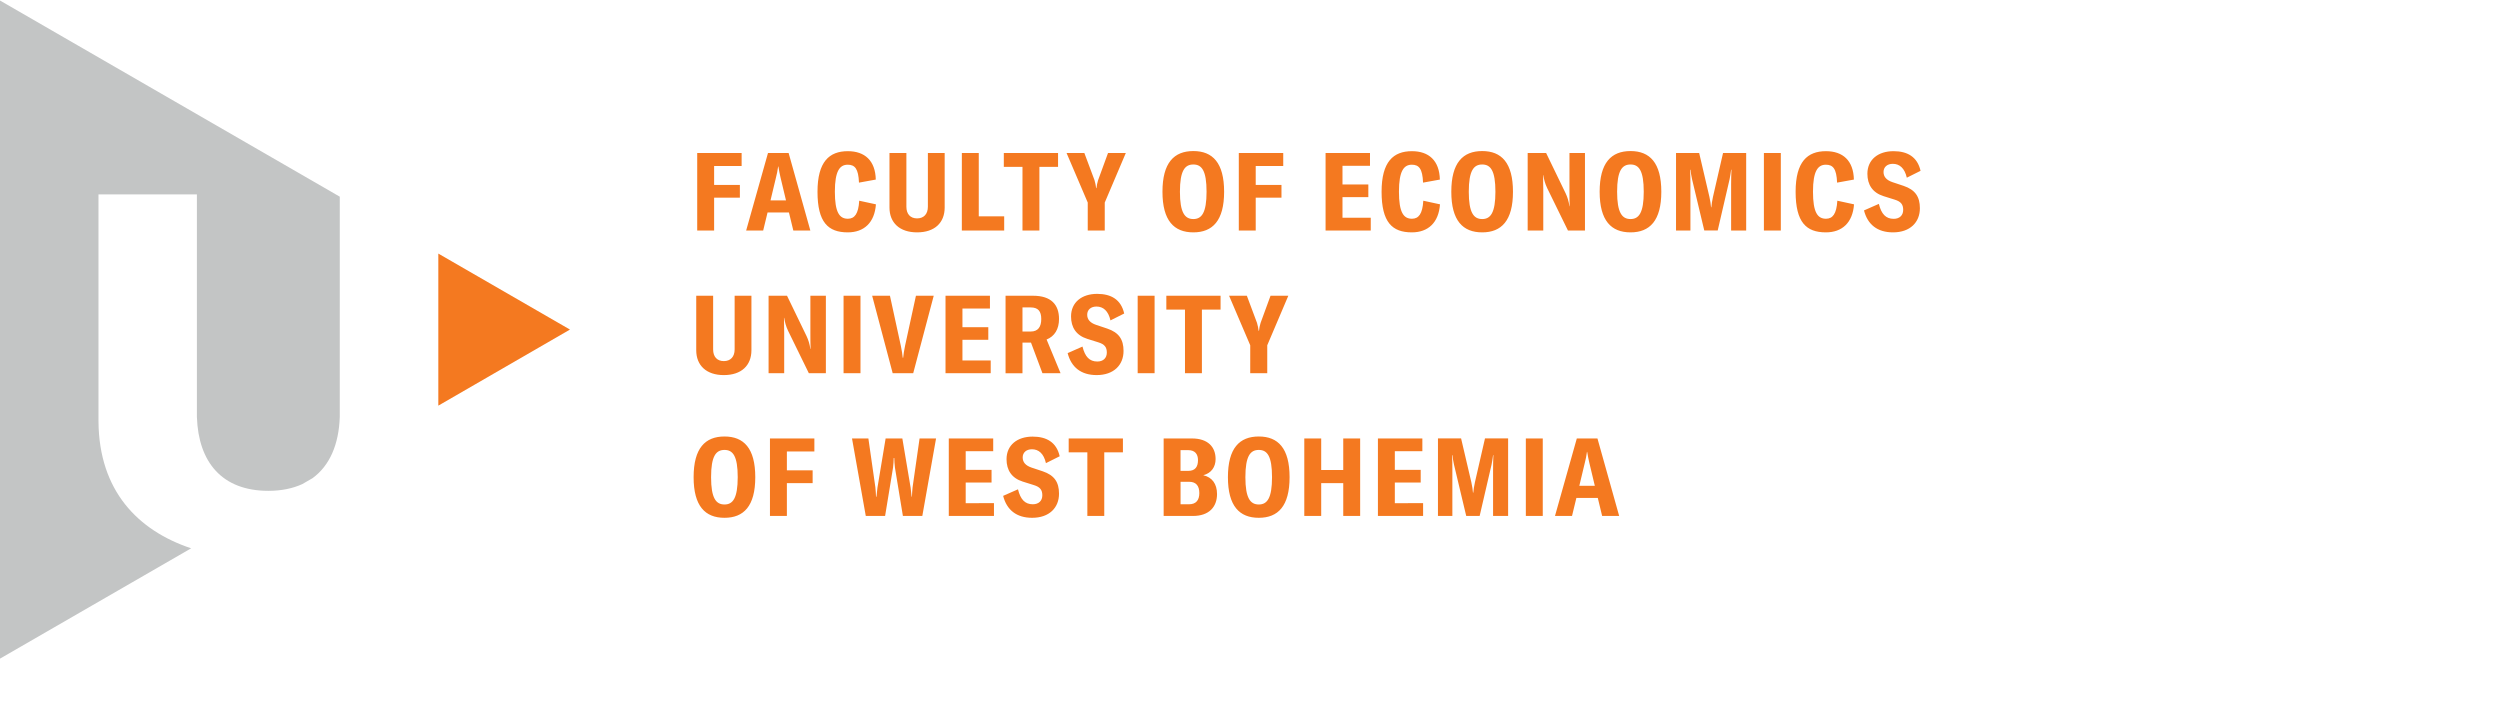 <?xml version="1.0" encoding="utf-8"?>
<!-- Generator: Adobe Illustrator 15.1.0, SVG Export Plug-In . SVG Version: 6.00 Build 0)  -->
<!DOCTYPE svg PUBLIC "-//W3C//DTD SVG 1.1//EN" "http://www.w3.org/Graphics/SVG/1.1/DTD/svg11.dtd">
<svg version="1.1" id="Layer_1" xmlns="http://www.w3.org/2000/svg" xmlns:xlink="http://www.w3.org/1999/xlink" x="0px" y="0px"
	 width="239.773px" height="67.691px" viewBox="0 0 239.773 67.691" enable-background="new 0 0 239.773 67.691"
	 xml:space="preserve">
<g>
	<polygon fill="#F47920" points="42.039,24.321 42.039,38.905 54.664,31.609 	"/>
	<path fill="#C3C5C5" d="M-0.03,63.186l18.362-10.598c-5.131-1.715-8.821-5.529-8.886-12.125V18.646h9.439v21.348
		c0.145,4.342,2.414,7.082,6.855,7.082c1.255,0,2.329-0.228,3.24-0.64l0.991-0.572c1.654-1.202,2.527-3.238,2.617-5.87V18.876h0.021
		L-0.03,0.033V63.186L-0.03,63.186z"/>
	<path fill="#F47920" d="M69.486,49.662c1.843,0,2.952-1.12,2.952-3.894c0-2.784-1.108-3.904-2.952-3.904
		c-1.853,0-2.962,1.12-2.962,3.904C66.524,48.542,67.633,49.662,69.486,49.662L69.486,49.662z M69.486,48.385
		c-0.815,0-1.287-0.607-1.287-2.616c0-2.03,0.471-2.617,1.287-2.617c0.807,0,1.268,0.587,1.268,2.617
		C70.752,47.777,70.292,48.385,69.486,48.385L69.486,48.385z M78.106,43.298v-1.246h-4.26v7.433h1.623v-3.151h2.47v-1.224h-2.47
		v-1.812H78.106L78.106,43.298z M83.036,49.484h1.853l0.764-4.647c0.042-0.313,0.053-0.628,0.063-0.911h0.053
		c0.01,0.283,0.021,0.597,0.063,0.911l0.764,4.647h1.863l1.318-7.433h-1.581l-0.67,4.68c-0.03,0.292-0.053,0.606-0.063,0.91h-0.031
		c-0.031-0.283-0.052-0.565-0.094-0.869l-0.795-4.722h-1.603l-0.784,4.722c-0.042,0.303-0.073,0.586-0.095,0.869h-0.042
		c-0.01-0.304-0.03-0.618-0.063-0.91l-0.67-4.68h-1.57L83.036,49.484L83.036,49.484z M92.619,48.259V46.28h2.48v-1.214h-2.48v-1.79
		h2.639v-1.226h-4.261v7.433h4.333v-1.226L92.619,48.259L92.619,48.259z M98.996,49.662c1.633,0,2.574-0.963,2.574-2.313
		c0-1.109-0.45-1.77-1.561-2.146l-1.067-0.354c-0.586-0.199-0.857-0.523-0.857-0.975c0-0.471,0.346-0.785,0.891-0.785
		c0.638,0,1.13,0.408,1.339,1.33l1.319-0.66c-0.304-1.34-1.256-1.884-2.596-1.884c-1.467,0-2.502,0.807-2.502,2.167
		c0,1.047,0.491,1.812,1.549,2.146l1.066,0.334c0.618,0.188,0.817,0.481,0.817,0.983c0,0.514-0.335,0.859-0.911,0.859
		c-0.754,0-1.183-0.461-1.423-1.435l-1.424,0.628C96.557,48.909,97.488,49.662,98.996,49.662L98.996,49.662z M107.699,42.052h-5.202
		v1.329h1.79v6.104h1.622v-6.104h1.79V42.052L107.699,42.052z M115.403,45.58c0.774-0.199,1.184-0.796,1.184-1.549
		c0-1.152-0.724-1.979-2.271-1.979h-2.711v7.433h2.807c1.549,0,2.313-0.869,2.313-2.104C116.721,46.406,116.25,45.768,115.403,45.58
		L115.403,45.58z M113.958,43.172c0.659,0,0.94,0.388,0.94,0.963c0,0.629-0.262,1.026-0.932,1.026h-0.743v-1.989H113.958
		L113.958,43.172z M114.042,48.364h-0.816v-2.156h0.827c0.659,0,0.974,0.387,0.974,1.088
		C115.026,47.945,114.733,48.364,114.042,48.364L114.042,48.364z M120.731,49.662c1.843,0,2.952-1.12,2.952-3.894
		c0-2.784-1.109-3.904-2.952-3.904c-1.853,0-2.962,1.12-2.962,3.904C117.769,48.542,118.878,49.662,120.731,49.662L120.731,49.662z
		 M120.731,48.385c-0.815,0-1.287-0.607-1.287-2.616c0-2.03,0.472-2.617,1.287-2.617c0.808,0,1.268,0.587,1.268,2.617
		C121.998,47.777,121.538,48.385,120.731,48.385L120.731,48.385z M130.451,42.052h-1.622v3.024h-2.114v-3.024h-1.622v7.433h1.622
		v-3.151h2.114v3.151h1.622V42.052L130.451,42.052z M133.777,48.259V46.28h2.481v-1.214h-2.481v-1.79h2.64v-1.226h-4.262v7.433
		h4.333v-1.226L133.777,48.259L133.777,48.259z M137.913,49.484h1.382v-4.407c0-0.45,0-0.994-0.031-1.413h0.042
		c0.01,0.199,0.072,0.565,0.146,0.9l1.172,4.919h1.288l1.141-4.919c0.063-0.335,0.114-0.628,0.146-0.911h0.03
		c-0.021,0.438-0.03,0.984-0.03,1.423v4.407h1.443v-7.433h-2.219l-0.963,4.197c-0.084,0.377-0.137,0.732-0.157,1.004h-0.032
		c-0.021-0.271-0.071-0.617-0.155-0.994l-0.984-4.208h-2.219V49.484L137.913,49.484z M147.965,49.484v-7.433h-1.623v7.433H147.965
		L147.965,49.484z M153.66,49.484h1.633l-2.083-7.433h-1.979l-2.094,7.433h1.634l0.418-1.729h2.053L153.66,49.484L153.66,49.484z
		 M151.471,46.594l0.523-2.188c0.084-0.345,0.156-0.638,0.21-1.068h0.021c0.063,0.431,0.136,0.724,0.21,1.068l0.523,2.188H151.471
		L151.471,46.594z"/>
	<path fill="#F47920" d="M66.775,28.364v5.223c0,1.466,0.975,2.388,2.648,2.388c1.685,0,2.646-0.922,2.646-2.388v-5.223h-1.611v5.15
		c0,0.7-0.388,1.119-1.036,1.119c-0.649,0-1.026-0.419-1.026-1.119v-5.15H66.775L66.775,28.364z M73.714,35.796h1.497v-3.873
		c0-0.503-0.01-1.047-0.021-1.434h0.021c0.073,0.438,0.167,0.806,0.377,1.245l1.988,4.062h1.633v-7.432h-1.486v3.622
		c0,0.502,0,0.995,0.021,1.487h-0.021c-0.083-0.514-0.188-0.858-0.366-1.235l-1.874-3.873h-1.769V35.796L73.714,35.796z
		 M82.528,35.796v-7.432h-1.623v7.432H82.528L82.528,35.796z M85.617,35.796h1.968l1.968-7.432h-1.706L86.8,33.179
		c-0.094,0.471-0.146,0.795-0.178,1.13H86.58c-0.032-0.335-0.084-0.659-0.179-1.13l-1.047-4.815h-1.707L85.617,35.796L85.617,35.796
		z M92.307,34.572v-1.979h2.48v-1.214h-2.48v-1.79h2.638v-1.225h-4.261v7.432h4.334v-1.224H92.307L92.307,34.572z M99.98,35.796
		h1.738l-1.34-3.233c0.764-0.305,1.192-0.994,1.192-1.969c0-1.37-0.754-2.229-2.48-2.229h-2.648v7.432h1.623v-2.94h0.816
		L99.98,35.796L99.98,35.796z M98.065,31.798v-2.313h0.785c0.724,0,1.016,0.377,1.016,1.108c0,0.755-0.304,1.204-1.016,1.204H98.065
		L98.065,31.798z M105.184,35.974c1.632,0,2.574-0.964,2.574-2.313c0-1.11-0.45-1.769-1.56-2.146l-1.067-0.356
		c-0.586-0.199-0.858-0.523-0.858-0.974c0-0.472,0.347-0.785,0.891-0.785c0.639,0,1.131,0.408,1.34,1.329l1.317-0.66
		c-0.303-1.34-1.256-1.884-2.596-1.884c-1.465,0-2.502,0.806-2.502,2.167c0,1.047,0.492,1.811,1.55,2.146l1.067,0.335
		c0.617,0.188,0.815,0.482,0.815,0.984c0,0.513-0.335,0.857-0.909,0.857c-0.754,0-1.185-0.46-1.425-1.434l-1.424,0.628
		C102.745,35.219,103.676,35.974,105.184,35.974L105.184,35.974z M110.736,35.796v-7.432h-1.623v7.432H110.736L110.736,35.796z
		 M117.064,28.364h-5.202v1.33h1.789v6.102h1.623v-6.102h1.79V28.364L117.064,28.364z M119.908,35.796h1.633v-2.68l2.021-4.752
		h-1.706l-0.953,2.605c-0.084,0.263-0.125,0.492-0.156,0.765h-0.031c-0.031-0.272-0.084-0.502-0.157-0.765l-0.974-2.605h-1.705
		l2.03,4.752L119.908,35.796L119.908,35.796z"/>
	<path fill="#F47920" d="M71.129,15.922v-1.245h-4.26v7.433h1.622v-3.151h2.47v-1.225h-2.47v-1.812H71.129L71.129,15.922z
		 M76.086,22.108h1.633l-2.083-7.433h-1.979l-2.094,7.433h1.633l0.419-1.728h2.052L76.086,22.108L76.086,22.108z M73.899,19.219
		l0.523-2.188c0.083-0.346,0.157-0.639,0.209-1.068h0.021c0.063,0.43,0.137,0.723,0.209,1.068l0.523,2.188H73.899L73.899,19.219z
		 M81.308,22.286c1.561,0,2.575-0.932,2.701-2.689l-1.602-0.347c-0.073,1.268-0.451,1.729-1.09,1.729
		c-0.806,0-1.246-0.608-1.246-2.597s0.472-2.585,1.235-2.585c0.68,0,1.026,0.377,1.078,1.718l1.612-0.293
		c-0.042-1.822-1.058-2.723-2.681-2.723c-1.778,0-2.909,1.005-2.909,3.895C78.408,21.323,79.423,22.286,81.308,22.286L81.308,22.286
		z M85.309,14.677V19.9c0,1.465,0.974,2.386,2.648,2.386c1.685,0,2.646-0.921,2.646-2.386v-5.224h-1.611v5.149
		c0,0.701-0.388,1.121-1.035,1.121c-0.649,0-1.026-0.419-1.026-1.121v-5.149H85.309L85.309,14.677z M92.249,22.108h4.062v-1.361
		h-2.438v-6.071H92.25L92.249,22.108L92.249,22.108z M101.477,14.677h-5.202v1.329h1.79v6.104h1.623v-6.104h1.789V14.677
		L101.477,14.677z M104.322,22.108h1.634v-2.681l2.02-4.752h-1.706l-0.952,2.606c-0.084,0.262-0.126,0.492-0.156,0.764h-0.031
		c-0.031-0.271-0.084-0.502-0.157-0.764l-0.974-2.606h-1.706l2.031,4.752v2.681H104.322z M114.454,22.286
		c1.842,0,2.95-1.12,2.95-3.894c0-2.785-1.108-3.904-2.95-3.904c-1.854,0-2.963,1.12-2.963,3.904
		C111.491,21.166,112.6,22.286,114.454,22.286L114.454,22.286z M114.454,21.009c-0.816,0-1.288-0.606-1.288-2.616
		c0-2.031,0.472-2.617,1.288-2.617c0.806,0,1.266,0.586,1.266,2.617C115.719,20.402,115.259,21.009,114.454,21.009L114.454,21.009z
		 M123.074,15.922v-1.245h-4.262v7.433h1.623v-3.151h2.47v-1.225h-2.47v-1.812H123.074L123.074,15.922z M128.757,20.883v-1.978
		h2.479v-1.214h-2.479v-1.79h2.638v-1.226h-4.26v7.433h4.333v-1.226H128.757L128.757,20.883z M135.409,22.286
		c1.56,0,2.574-0.932,2.7-2.689l-1.602-0.347c-0.073,1.268-0.45,1.729-1.089,1.729c-0.807,0-1.246-0.608-1.246-2.597
		s0.472-2.585,1.235-2.585c0.681,0,1.025,0.377,1.077,1.718l1.612-0.293c-0.042-1.822-1.058-2.723-2.68-2.723
		c-1.779,0-2.91,1.005-2.91,3.895C132.509,21.323,133.525,22.286,135.409,22.286L135.409,22.286z M142.157,22.286
		c1.843,0,2.951-1.12,2.951-3.894c0-2.785-1.108-3.904-2.951-3.904c-1.854,0-2.963,1.12-2.963,3.904
		C139.195,21.166,140.304,22.286,142.157,22.286L142.157,22.286z M142.157,21.009c-0.815,0-1.287-0.606-1.287-2.616
		c0-2.031,0.472-2.617,1.287-2.617c0.807,0,1.267,0.586,1.267,2.617C143.423,20.402,142.963,21.009,142.157,21.009L142.157,21.009z
		 M146.518,22.108h1.496v-3.873c0-0.503-0.011-1.047-0.021-1.436h0.021c0.073,0.439,0.168,0.807,0.377,1.246l1.989,4.063h1.633
		v-7.433h-1.487v3.622c0,0.502,0,0.995,0.021,1.486h-0.021c-0.083-0.513-0.188-0.858-0.364-1.235l-1.874-3.873h-1.77V22.108
		L146.518,22.108z M156.384,22.286c1.842,0,2.951-1.12,2.951-3.894c0-2.785-1.109-3.904-2.951-3.904
		c-1.854,0-2.963,1.12-2.963,3.904C153.421,21.166,154.531,22.286,156.384,22.286L156.384,22.286z M156.384,21.009
		c-0.816,0-1.288-0.606-1.288-2.616c0-2.031,0.472-2.617,1.288-2.617c0.806,0,1.266,0.586,1.266,2.617
		C157.65,20.402,157.19,21.009,156.384,21.009L156.384,21.009z M160.745,22.108h1.382v-4.407c0-0.45,0-0.995-0.032-1.413h0.042
		c0.011,0.199,0.073,0.565,0.146,0.9l1.173,4.919h1.287l1.141-4.919c0.063-0.335,0.115-0.628,0.146-0.911h0.032
		c-0.021,0.438-0.032,0.983-0.032,1.424v4.407h1.444v-7.433h-2.219l-0.963,4.197c-0.084,0.376-0.136,0.732-0.156,1.005h-0.032
		c-0.021-0.271-0.072-0.618-0.156-0.995l-0.983-4.208h-2.219V22.108L160.745,22.108z M170.797,22.108v-7.433h-1.623v7.433H170.797
		L170.797,22.108z M175.119,22.286c1.56,0,2.574-0.932,2.699-2.689l-1.601-0.347c-0.074,1.268-0.45,1.729-1.089,1.729
		c-0.806,0-1.246-0.608-1.246-2.597s0.472-2.585,1.235-2.585c0.681,0,1.024,0.377,1.077,1.718l1.611-0.293
		c-0.041-1.822-1.057-2.723-2.679-2.723c-1.779,0-2.91,1.005-2.91,3.895C172.219,21.323,173.235,22.286,175.119,22.286
		L175.119,22.286z M181.56,22.286c1.633,0,2.575-0.963,2.575-2.313c0-1.109-0.45-1.77-1.56-2.146l-1.067-0.355
		c-0.587-0.199-0.859-0.523-0.859-0.975c0-0.47,0.347-0.785,0.892-0.785c0.638,0,1.13,0.409,1.34,1.33l1.318-0.659
		c-0.305-1.34-1.257-1.884-2.597-1.884c-1.465,0-2.502,0.807-2.502,2.167c0,1.047,0.492,1.812,1.549,2.146l1.068,0.335
		c0.617,0.188,0.816,0.48,0.816,0.983c0,0.514-0.336,0.858-0.911,0.858c-0.753,0-1.184-0.461-1.423-1.434l-1.425,0.628
		C179.122,21.533,180.053,22.286,181.56,22.286L181.56,22.286z"/>
</g>
</svg>
